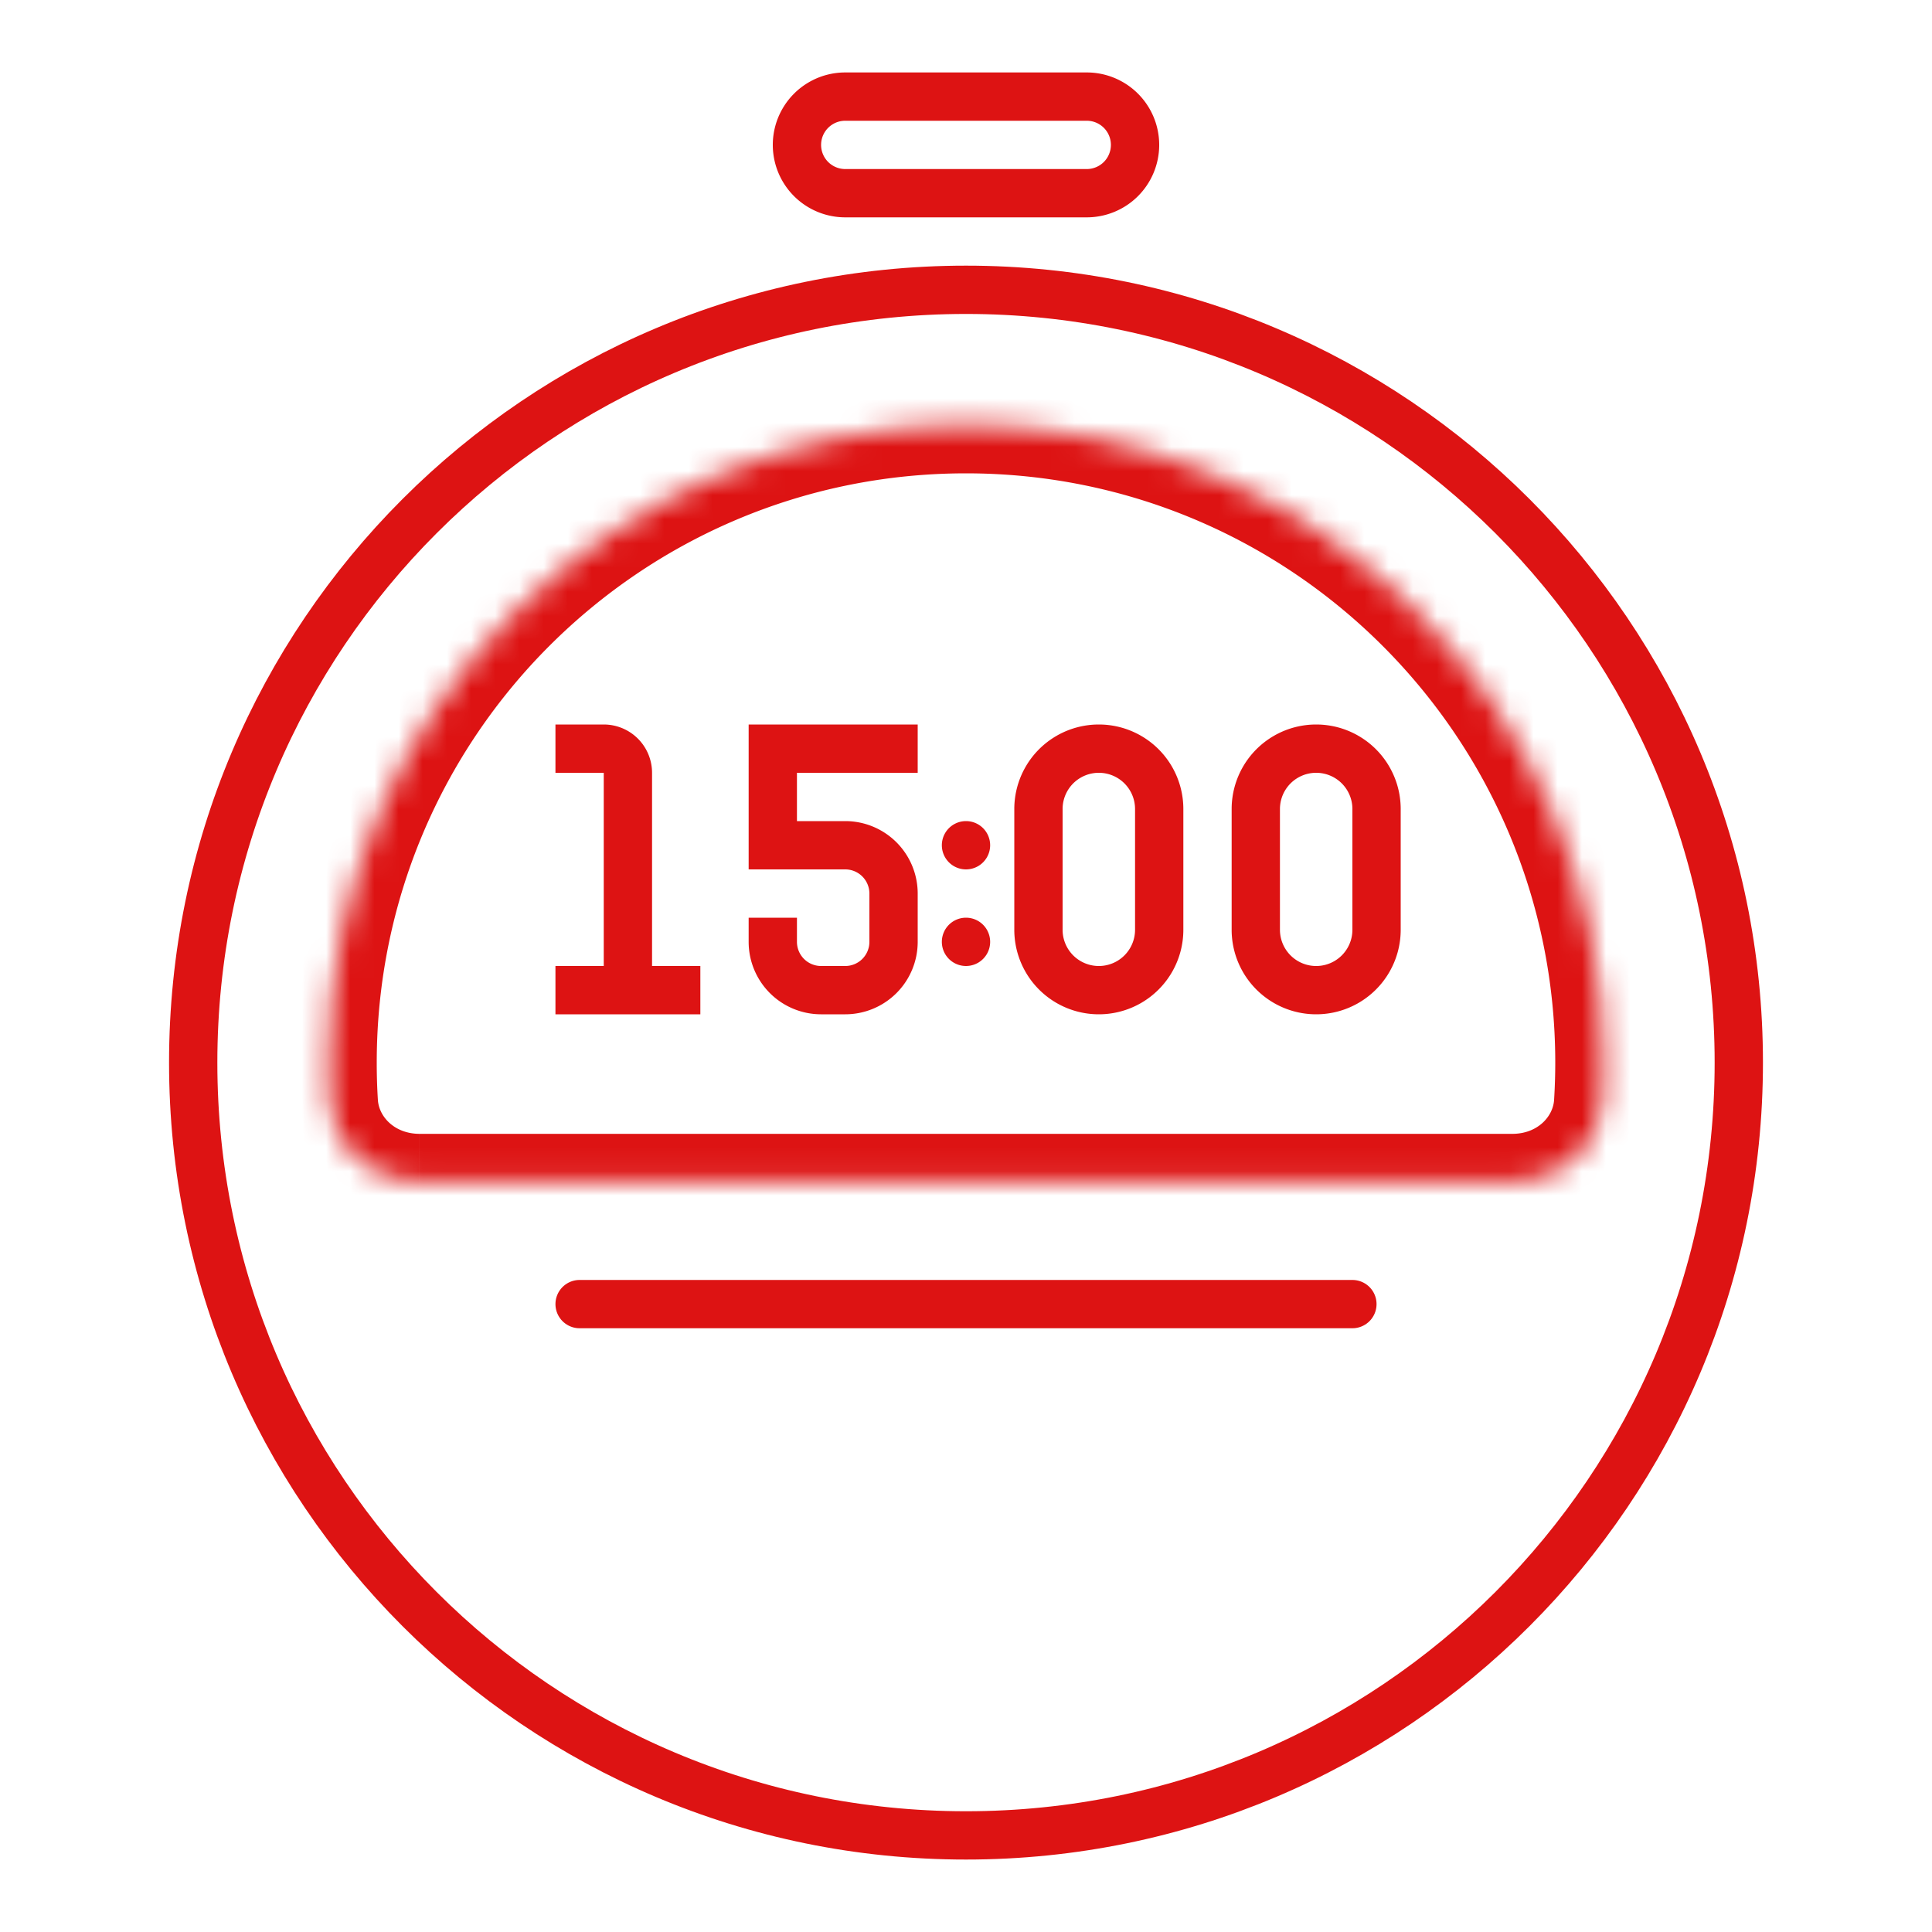<?xml version="1.0" encoding="UTF-8"?>
<svg data-bbox="8 4 64 72" xmlns="http://www.w3.org/2000/svg" viewBox="0 0 80 80" height="80" width="80" data-type="ugc">
    <g>
        <path stroke-width="2" stroke="#DD1313" d="M72 44c0 17.673-14.327 32-32 32C22.327 76 8 61.673 8 44c0-17.673 14.327-32 32-32 17.673 0 32 14.327 32 32z" fill="none"/>
        <mask fill="#ffffff" id="7a845f84-4b32-470c-9971-70cd6be5502b">
            <path d="M62.624 48.95c1.921 0 3.605-1.367 3.724-3.285.034-.55.052-1.106.052-1.665 0-14.58-11.82-26.4-26.4-26.4-14.58 0-26.4 11.82-26.4 26.4 0 .56.017 1.115.051 1.665.12 1.918 1.803 3.285 3.724 3.285h45.249Z" clip-rule="evenodd" fill-rule="evenodd"/>
        </mask>
        <path mask="url(#7a845f84-4b32-470c-9971-70cd6be5502b)" fill="#DD1313" d="M64.4 44c0 .518-.017 1.032-.048 1.541l3.992.249c.037-.593.056-1.19.056-1.79h-4ZM40 19.6c13.475 0 24.4 10.924 24.4 24.4h4c0-15.685-12.716-28.4-28.4-28.4v4ZM15.6 44c0-13.476 10.924-24.4 24.4-24.4v-4c-15.685 0-28.4 12.715-28.4 28.4h4Zm.047 1.541A24.809 24.809 0 0 1 15.6 44h-4c0 .6.018 1.197.055 1.79l3.992-.249Zm1.728 5.409h45.249v-4H17.376v4Zm-5.72-5.16c.195 3.128 2.907 5.16 5.72 5.16v-4c-1.03 0-1.684-.702-1.728-1.409l-3.992.249Zm52.697-.249c-.044.707-.699 1.409-1.728 1.409v4c2.813 0 5.525-2.032 5.72-5.16l-3.992-.249Z"/>
        <path stroke-width="2" stroke="#DD1313" d="M47 6a2 2 0 0 1-2 2H35a2 2 0 1 1 0-4h10a2 2 0 0 1 2 2z" fill="none"/>
        <path stroke-width="2" stroke="#DD1313" d="M48 33.5v5a2.5 2.5 0 1 1-5 0v-5a2.5 2.5 0 1 1 5 0z" fill="none"/>
        <path stroke-width="2" stroke="#DD1313" d="M38 31h-6v4h3a2 2 0 0 1 2 2v2a2 2 0 0 1-2 2h-1a2 2 0 0 1-2-2v-1" fill="none"/>
        <path stroke-width="2" stroke="#DD1313" d="M23 31h2a1 1 0 0 1 1 1v9h-3 6" fill="none"/>
        <path stroke-width="2" stroke="#DD1313" d="M57 33.5v5a2.5 2.5 0 1 1-5 0v-5a2.5 2.5 0 1 1 5 0z" fill="none"/>
        <path fill="#DD1313" d="M41 35a1 1 0 1 1-2 0 1 1 0 0 1 2 0z"/>
        <path fill="#DD1313" d="M41 39a1 1 0 1 1-2 0 1 1 0 0 1 2 0z"/>
        <path stroke-linecap="round" stroke-width="2" stroke="#DD1313" d="M24 54h32" fill="none"/>
    </g>
</svg>
